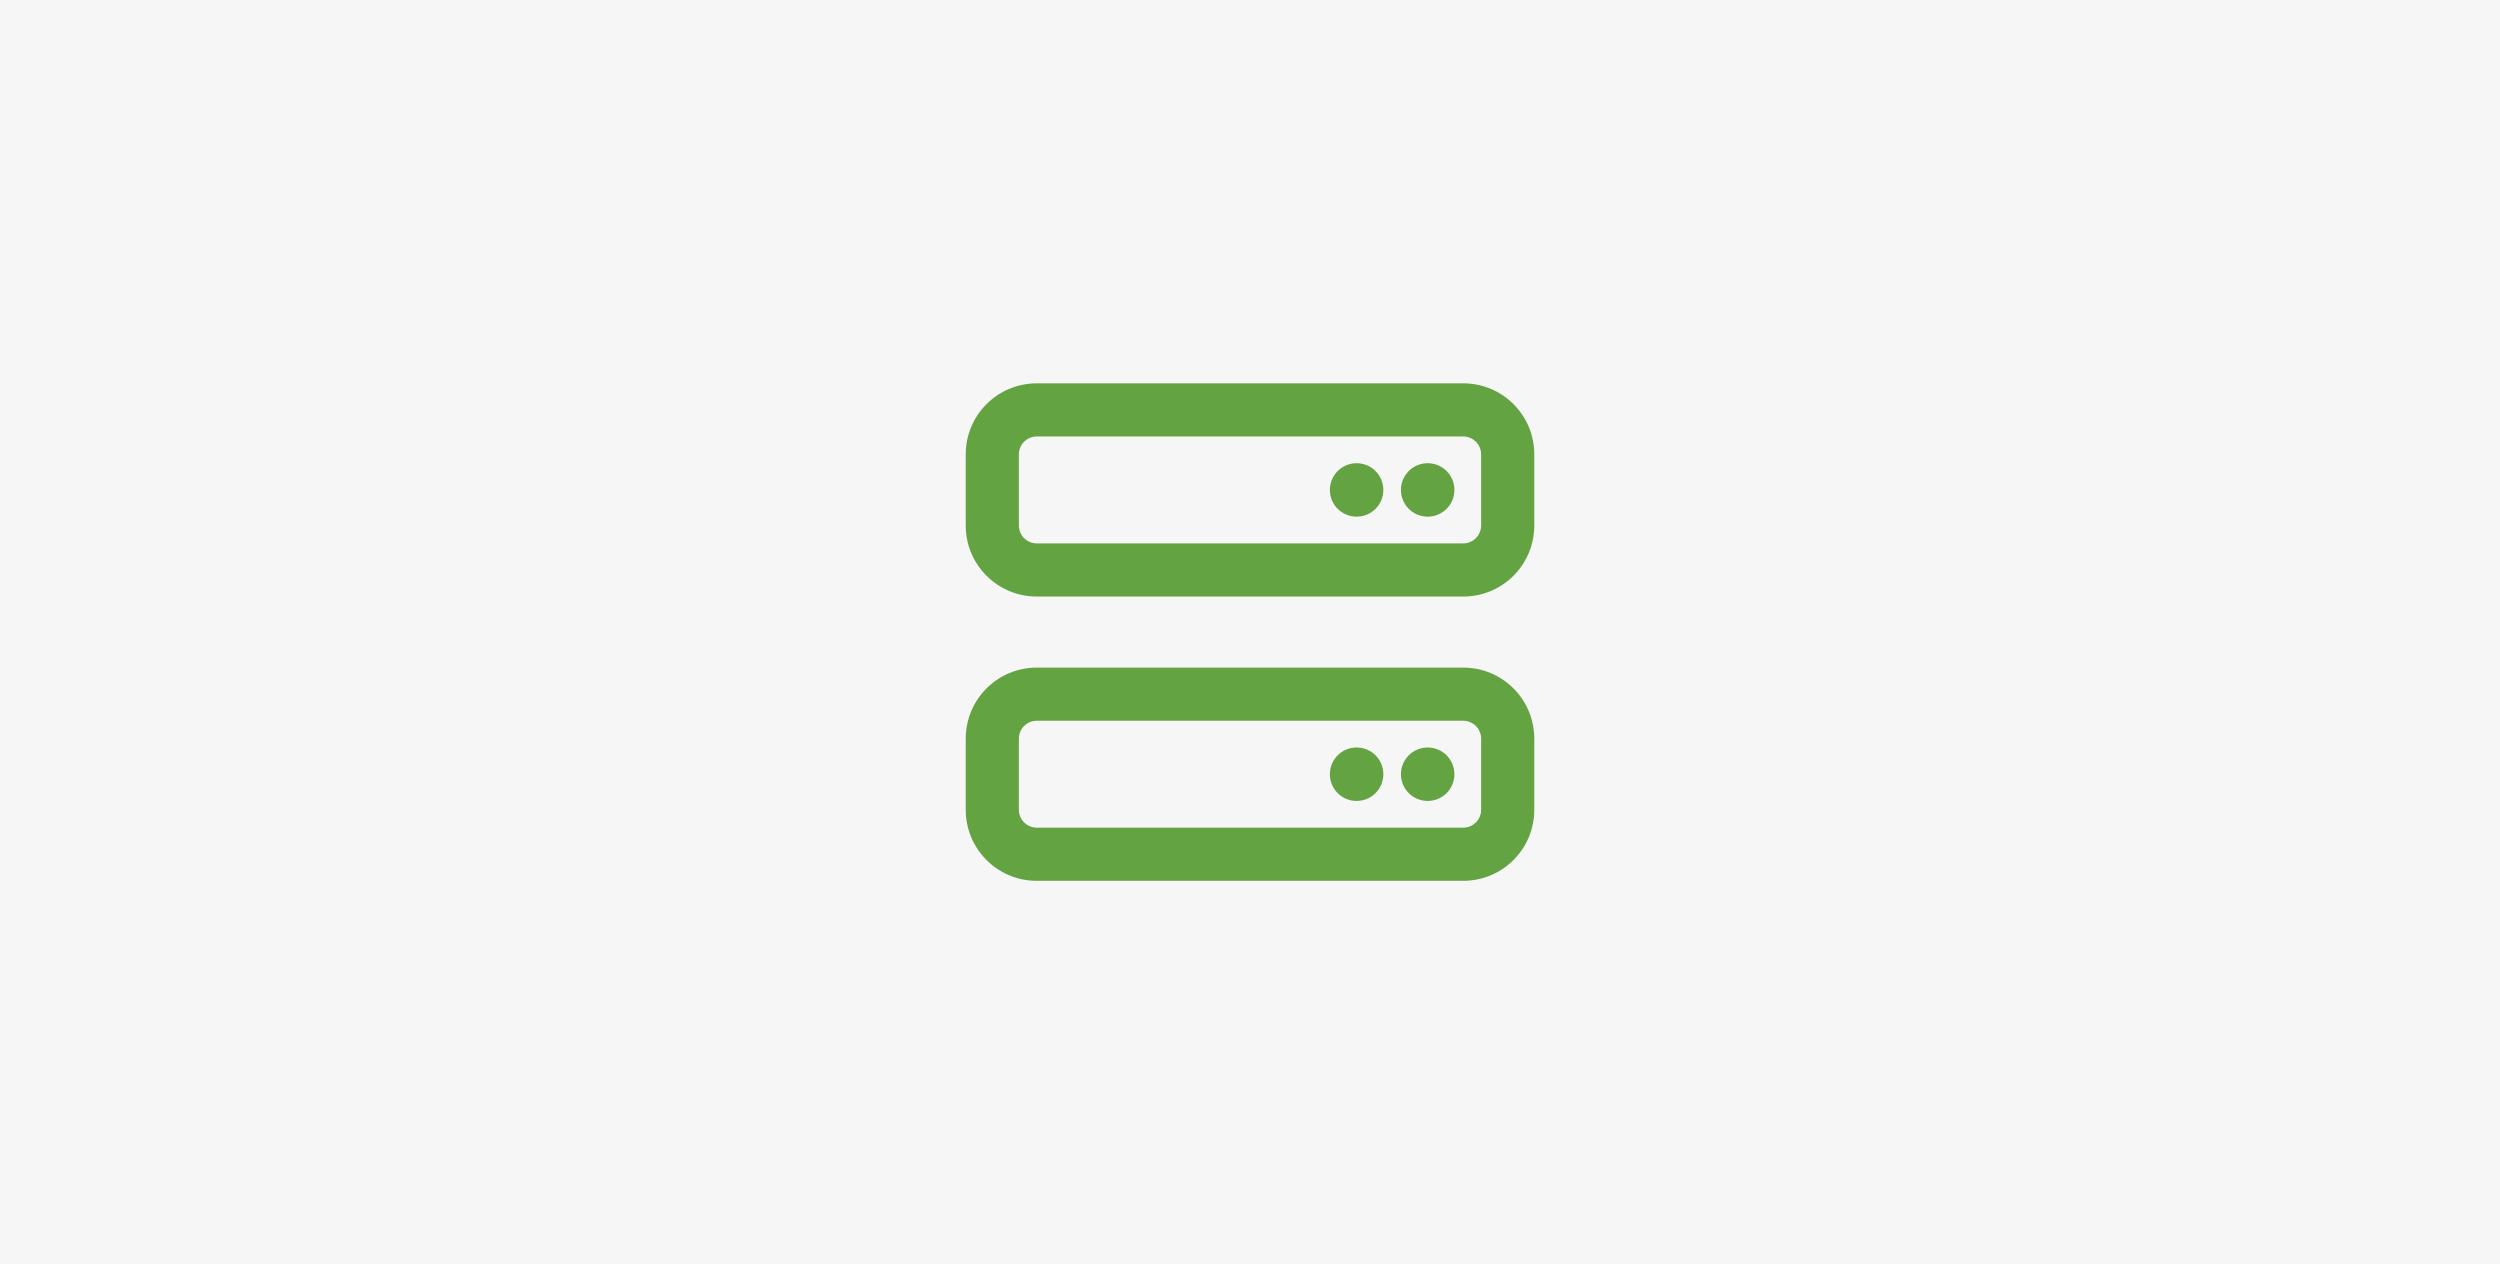 <?xml version="1.0" encoding="UTF-8"?> <!-- Generator: Adobe Illustrator 26.5.0, SVG Export Plug-In . SVG Version: 6.00 Build 0) --> <svg xmlns="http://www.w3.org/2000/svg" xmlns:xlink="http://www.w3.org/1999/xlink" version="1.1" id="Layer_1" x="0px" y="0px" viewBox="0 0 795 402" style="enable-background:new 0 0 795 402;" xml:space="preserve"> <style type="text/css"> .st0{fill:#F6F6F6;} .st1{fill:#63A341;} </style> <rect class="st0" width="795" height="402"></rect> <path class="st1" d="M465.3,121.9H329.7c-12.5,0-22.6,10.1-22.6,22.6v22.6c0,12.5,10.1,22.6,22.6,22.6h135.6 c12.5,0,22.6-10.1,22.6-22.6v-22.6C487.9,132,477.8,121.9,465.3,121.9z M471,167.1c0,3.1-2.5,5.7-5.7,5.7H329.7 c-3.1,0-5.7-2.5-5.7-5.7v-22.6c0-3.1,2.5-5.7,5.7-5.7h135.6c3.1,0,5.7,2.5,5.7,5.7V167.1z M465.3,212.3H329.7 c-12.5,0-22.6,10.1-22.6,22.6v22.6c0,12.5,10.1,22.6,22.6,22.6h135.6c12.5,0,22.6-10.1,22.6-22.6v-22.6 C487.9,222.4,477.8,212.3,465.3,212.3z M471,257.5c0,3.1-2.5,5.7-5.7,5.7H329.7c-3.1,0-5.7-2.5-5.7-5.7v-22.6c0-3.1,2.5-5.7,5.7-5.7 h135.6c3.1,0,5.7,2.5,5.7,5.7V257.5z M431.4,147.3c-4.7,0-8.5,3.8-8.5,8.5c0,4.7,3.8,8.5,8.5,8.5s8.5-3.8,8.5-8.5 S436.1,147.3,431.4,147.3z M454,147.3c-4.7,0-8.5,3.8-8.5,8.5c0,4.7,3.8,8.5,8.5,8.5c4.7,0,8.5-3.8,8.5-8.5S458.7,147.3,454,147.3z M431.4,237.7c-4.7,0-8.5,3.8-8.5,8.5c0,4.7,3.8,8.5,8.5,8.5s8.5-3.8,8.5-8.5C439.9,241.5,436.1,237.7,431.4,237.7z M454,237.7 c-4.7,0-8.5,3.8-8.5,8.5c0,4.7,3.8,8.5,8.5,8.5c4.7,0,8.5-3.8,8.5-8.5C462.5,241.5,458.7,237.7,454,237.7z"></path> </svg> 